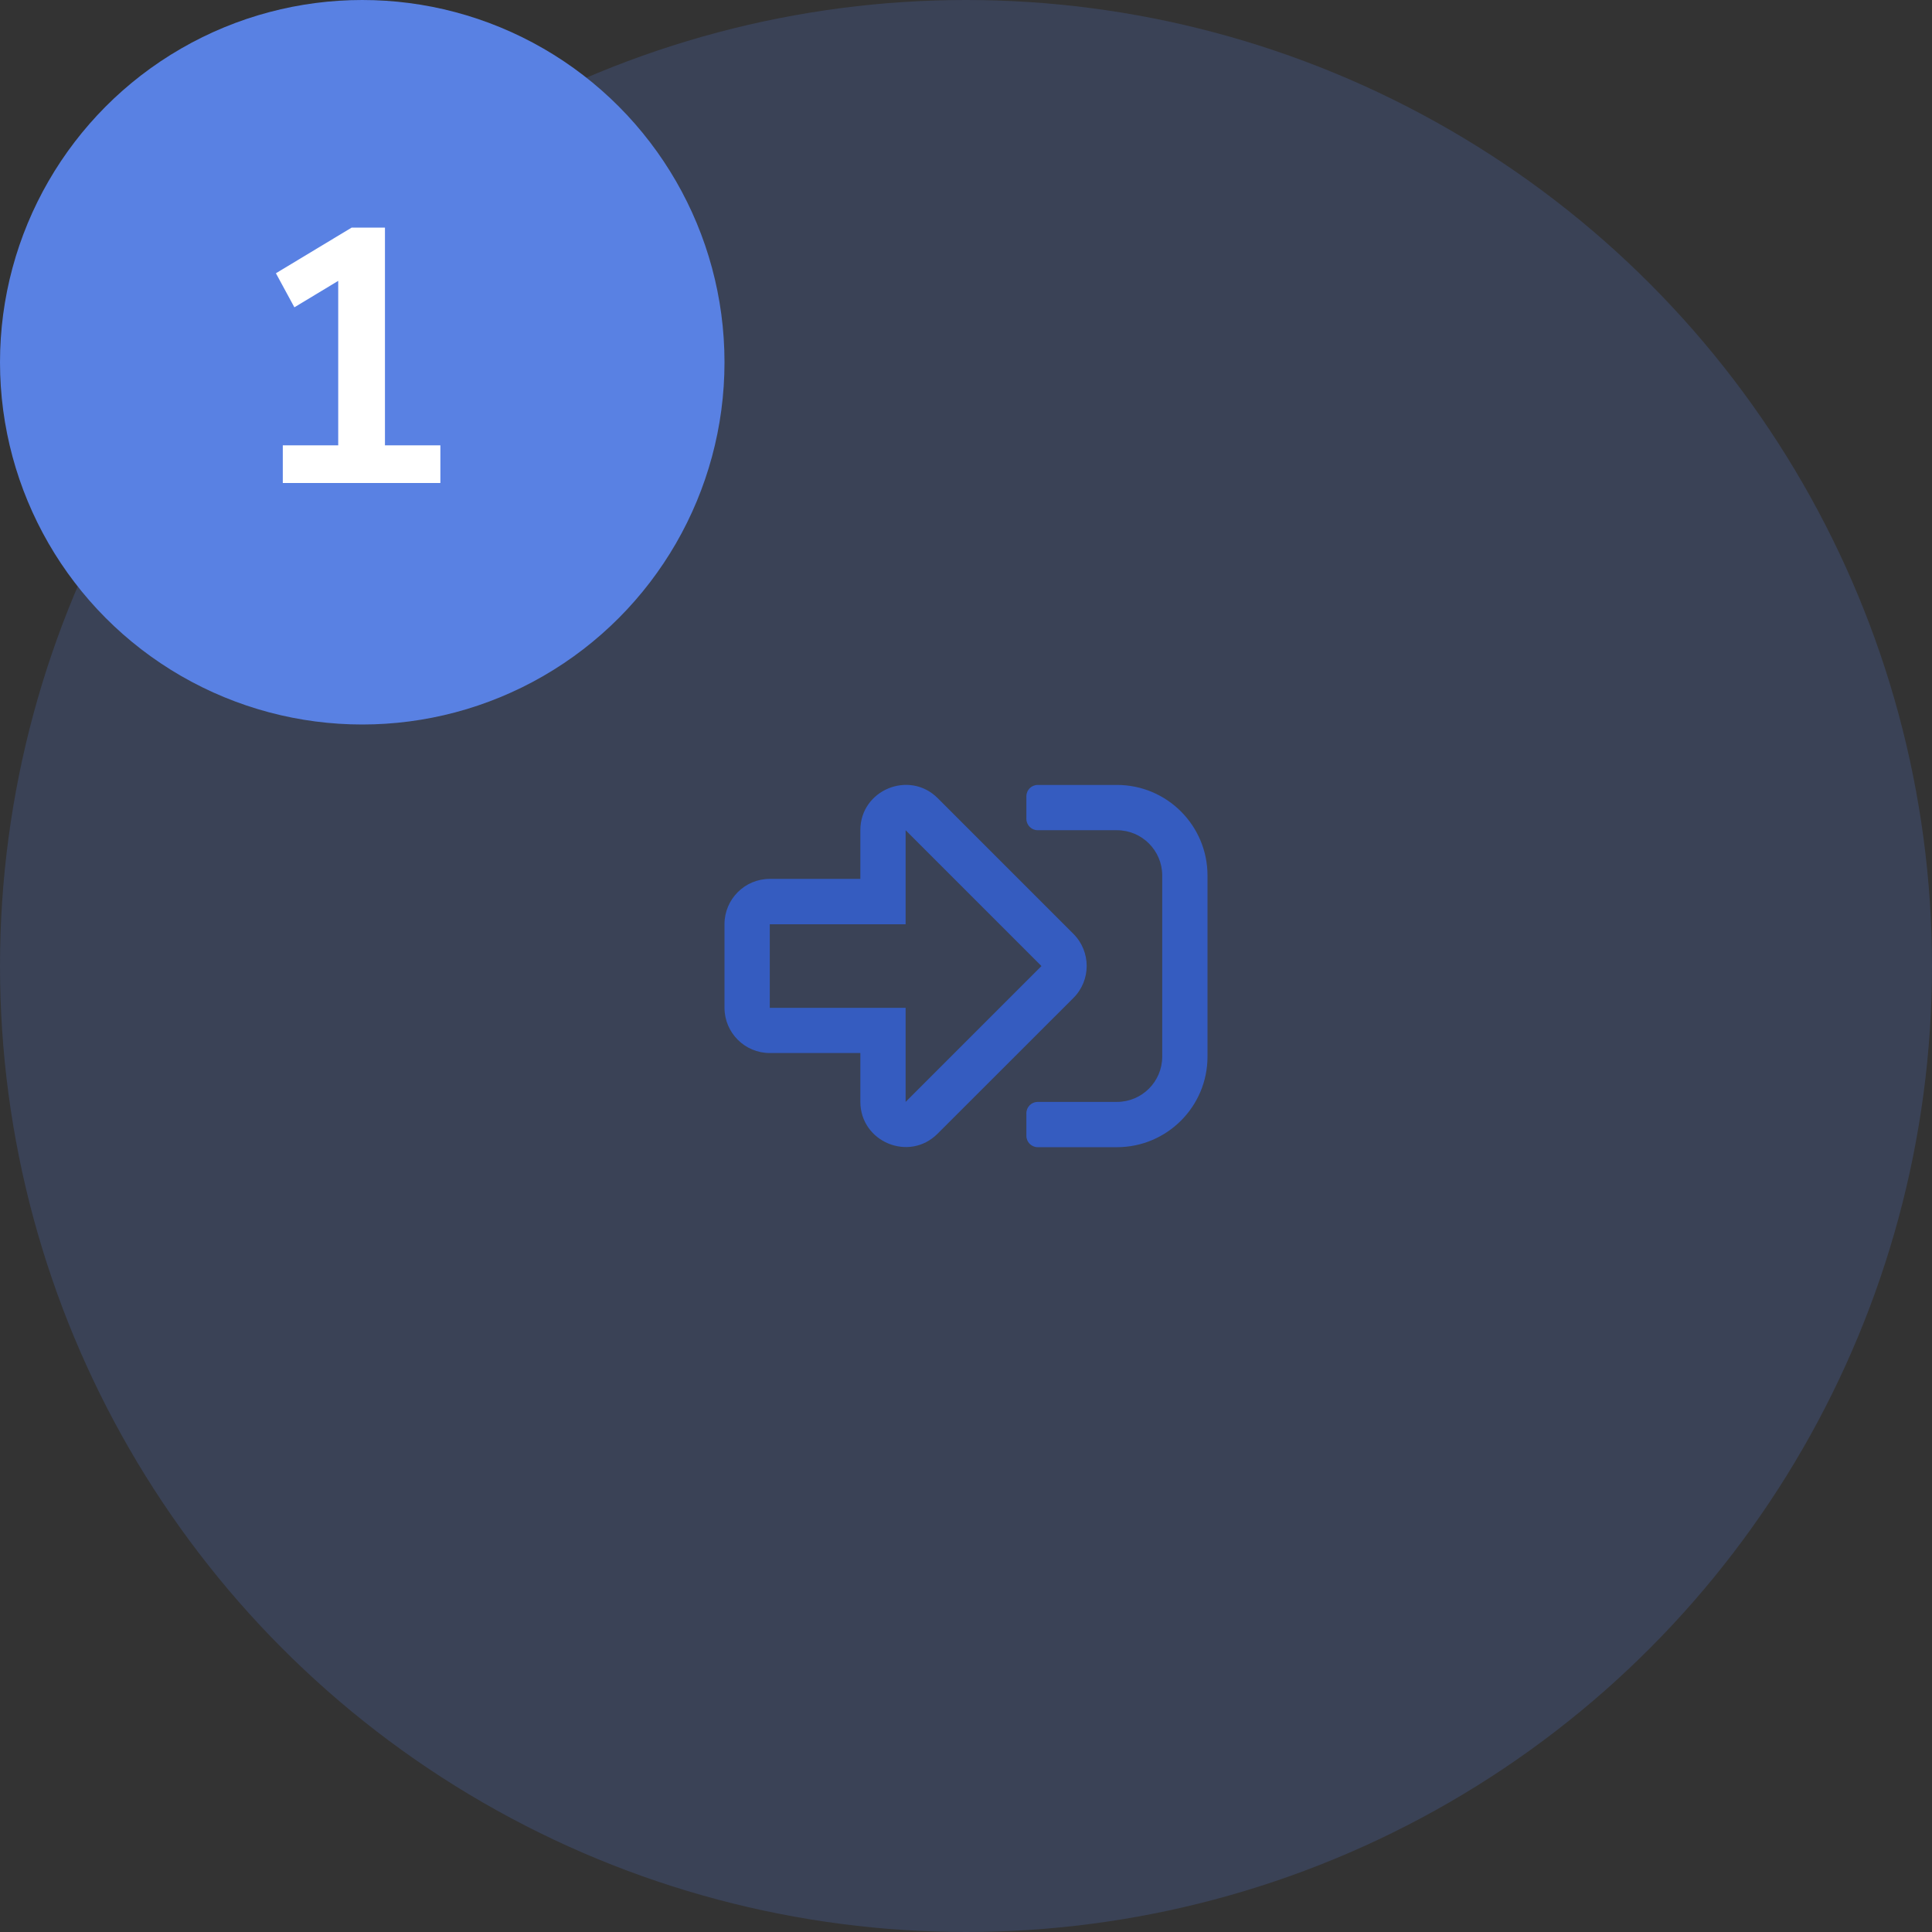 <svg width="64" height="64" viewBox="0 0 64 64" fill="none" xmlns="http://www.w3.org/2000/svg">
<rect x="0" y="0" width="64" height="64" fill="#333333" stroke="none"/>
<circle opacity="0.2" cx="32" cy="32" r="32" fill="#5981E3"/>
<path fill-rule="evenodd" clip-rule="evenodd" d="M31.059 37.555L35.559 33.058C36.144 32.474 36.144 31.523 35.559 30.936L31.059 26.436C30.119 25.502 28.5 26.167 28.5 27.502V29.114H25.5C24.672 29.114 24 29.786 24 30.614V33.383C24 34.211 24.672 34.883 25.5 34.883H28.5V36.495C28.5 37.827 30.116 38.502 31.059 37.555ZM37 38.002C38.656 38.002 40 36.658 40 35.002V29.002C40 27.346 38.656 26.002 37 26.002H34.375C34.169 26.002 34 26.171 34 26.377V27.127C34 27.333 34.169 27.502 34.375 27.502H37C37.828 27.502 38.5 28.174 38.5 29.002V35.002C38.5 35.83 37.828 36.502 37 36.502H34.375C34.169 36.502 34 36.67 34 36.877V37.627C34 37.833 34.169 38.002 34.375 38.002H37ZM30 33.386V36.502L34.5 32.002L30 27.502V30.617H25.5V33.386H30Z" fill="#355CC0"/>
<circle cx="12" cy="12" r="12" fill="#5981E3"/>
<path d="M12.752 14.752H14.588V16H9.368V14.752H11.204V9.304L9.752 10.18L9.14 9.052L11.648 7.54H12.752V14.752Z" fill="white"/>
</svg>
